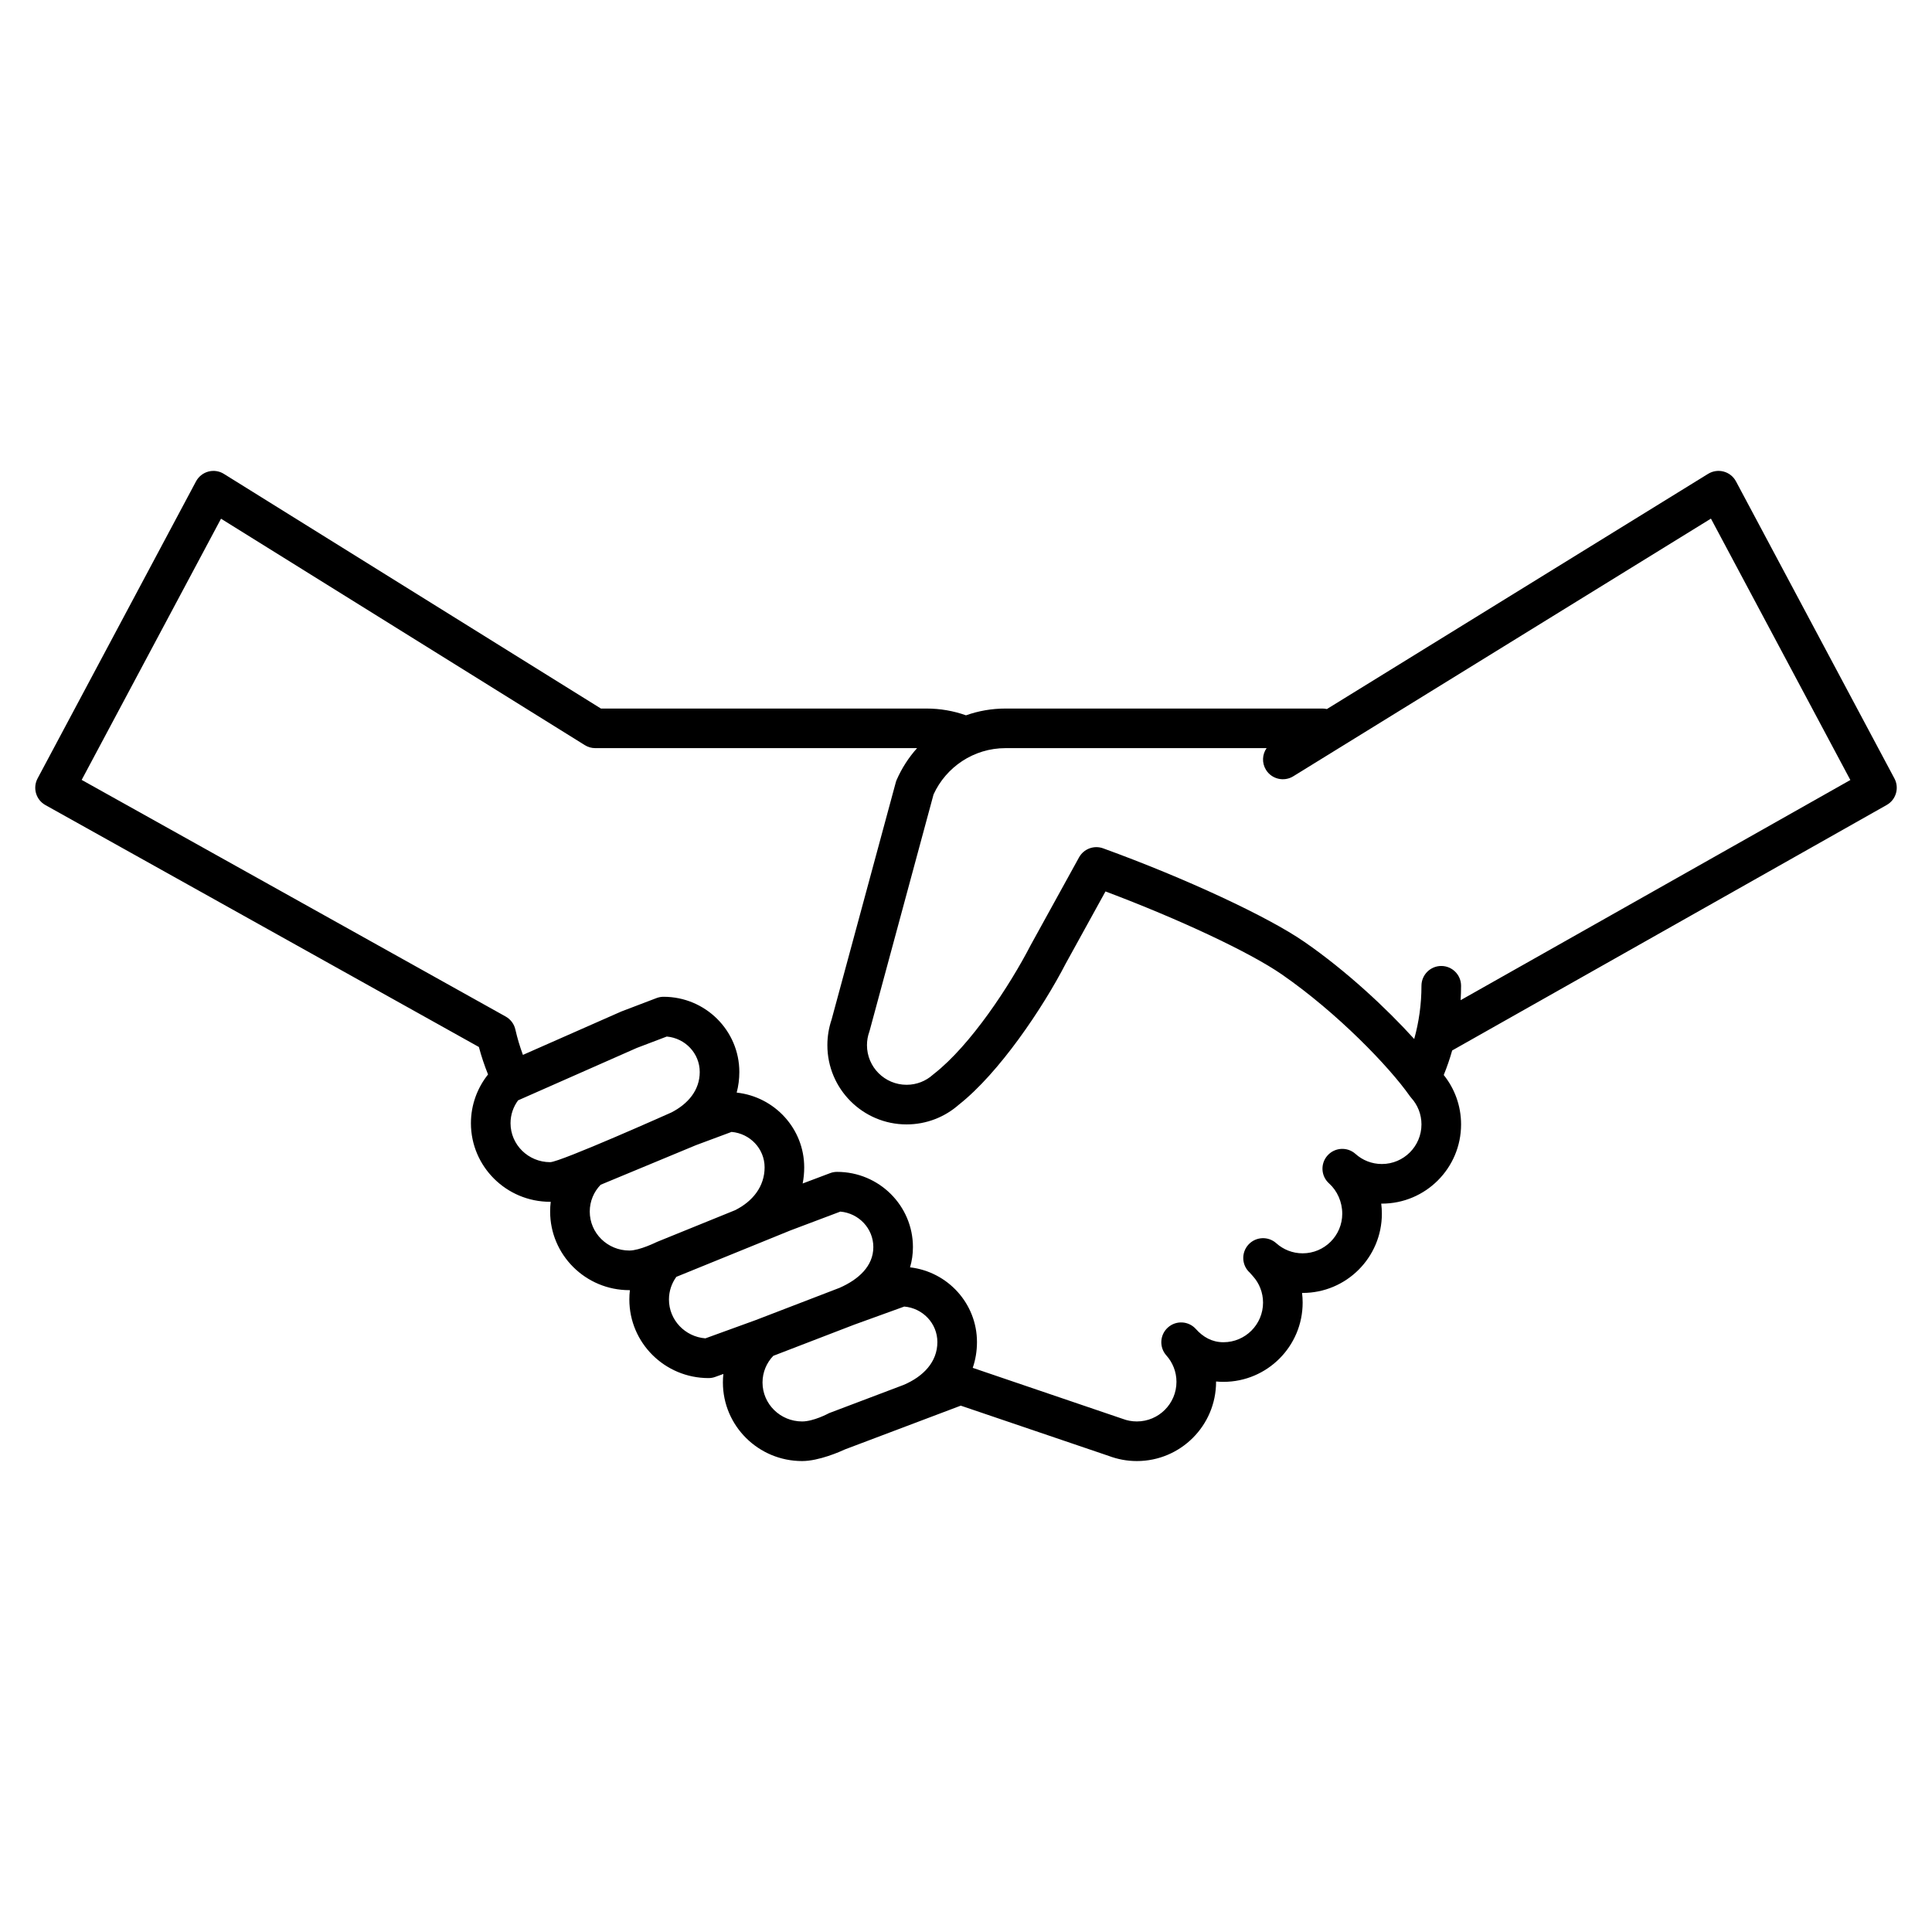 <?xml version="1.0" encoding="UTF-8"?>
<!-- Uploaded to: SVG Repo, www.svgrepo.com, Generator: SVG Repo Mixer Tools -->
<svg fill="#000000" width="800px" height="800px" version="1.1" viewBox="144 144 512 512" xmlns="http://www.w3.org/2000/svg">
 <path d="m526.61 428.88c0.859-2.109 1.605-4.281 2.234-6.496l115.15-65.055c2.477-1.395 3.391-4.523 2.047-7.031l-41.984-78.723c-0.68-1.277-1.855-2.223-3.262-2.602-1.398-0.379-2.887-0.156-4.125 0.598l-101.03 62.336c-0.375-0.094-0.777-0.137-1.176-0.137h-83.969c-3.684 0-7.211 0.629-10.496 1.797-3.285-1.168-6.812-1.797-10.496-1.797h-86.254l-99.902-62.176c-1.23-0.777-2.731-1-4.137-0.621-1.395 0.379-2.582 1.324-3.266 2.602l-41.984 78.723c-1.34 2.519-0.43 5.656 2.07 7.051l114.88 64.113c0.66 2.484 1.48 4.922 2.426 7.281-2.836 3.559-4.535 8.051-4.535 12.922 0 11.484 9.395 20.824 20.992 20.824h0.156c-0.105 0.852-0.156 1.711-0.156 2.594 0 11.469 9.383 20.824 20.992 20.824h0.145c-0.102 0.805-0.145 1.637-0.145 2.484 0 11.473 9.383 20.816 20.992 20.816 0.609 0 1.219-0.105 1.785-0.316l2.141-0.777c-0.086 0.746-0.125 1.5-0.125 2.258 0 11.484 9.391 20.824 20.992 20.824 4.481 0 10.168-2.531 11.398-3.106-0.055 0.031 23.879-9.027 30.648-11.578l39.234 13.328c2.309 0.871 4.816 1.355 7.43 1.355 11.59 0 20.992-9.406 20.992-20.992v-0.094c0.641 0.062 1.293 0.094 1.953 0.094 11.586 0 20.992-9.406 20.992-20.992 0-0.871-0.055-1.73-0.156-2.57h0.156c11.586 0 20.992-9.406 20.992-20.992 0-0.902-0.055-1.797-0.168-2.676h0.168c11.586 0 20.992-9.406 20.992-20.992 0-4.957-1.723-9.512-4.598-13.102zm-143.14 82.133c5.207-2.215 8.945-6.066 8.945-11.355 0-4.945-3.875-8.988-8.777-9.406l-13.285 4.809s-21.414 8.238-21.426 8.25c-1.762 1.836-2.852 4.324-2.852 7.062 0 5.719 4.723 10.328 10.496 10.328 3.012 0 6.894-2.078 6.894-2.078 0.156-0.094 0.336-0.168 0.516-0.23zm3.57-168.75h-85.293c-0.984 0-1.941-0.273-2.769-0.797l-96.406-60.004-36.926 69.219 112.37 62.715c1.301 0.734 2.234 1.973 2.562 3.434 0.523 2.297 1.195 4.543 2.004 6.727l26.082-11.504 9.309-3.547c0.602-0.23 1.23-0.348 1.871-0.348 11.105 0 20.09 8.953 20.09 19.934 0 1.898-0.242 3.727-0.703 5.457 10.062 1.102 17.895 9.57 17.895 19.816 0 1.469-0.137 2.898-0.41 4.273l7.273-2.742c0.59-0.23 1.219-0.336 1.848-0.336 11.117 0 20.102 8.945 20.102 19.934 0 1.867-0.262 3.664-0.766 5.363 9.992 1.164 17.738 9.602 17.738 19.797 0 2.414-0.391 4.711-1.125 6.84l39.727 13.512c1.168 0.449 2.438 0.691 3.769 0.691 5.793 0 10.496-4.703 10.496-10.496 0-2.688-1.02-5.144-2.676-6.992-1.934-2.16-1.754-5.477 0.41-7.41 2.16-1.941 5.477-1.75 7.41 0.402 1.887 2.109 4.262 3.504 7.305 3.504 5.793 0 10.496-4.703 10.496-10.496 0-2.688-1.008-5.144-2.668-6.992-0.176-0.199-0.711-0.828-0.828-0.934-2.16-1.93-2.34-5.246-0.41-7.41 1.934-2.152 5.25-2.34 7.41-0.406 1.859 1.668 4.305 2.676 6.992 2.676 5.793 0 10.496-4.703 10.496-10.496 0-3.129-1.332-6.09-3.496-8.031-2.16-1.93-2.34-5.246-0.41-7.398 1.934-2.164 5.25-2.352 7.41-0.422 1.859 1.672 4.305 2.68 6.992 2.68 5.793 0 10.496-4.703 10.496-10.496 0-2.688-1.008-5.144-2.676-6.992-0.137-0.156-0.266-0.324-0.391-0.492-5.5-7.852-19.281-22.117-33.91-32.246-8.566-5.93-27.398-14.727-46.762-22.008l-10.527 19.102c-6.109 11.828-17.656 29-28.328 37.406-3.695 3.254-8.547 5.231-13.855 5.231-11.59 0-20.992-9.406-20.992-20.992 0-2.383 0.398-4.66 1.121-6.805l16.996-62.797c0.062-0.242 0.145-0.492 0.25-0.723 1.355-3.086 3.18-5.922 5.406-8.398zm-20.531 143.02c4.996-2.203 8.934-5.731 8.934-10.789 0-4.945-3.852-8.977-8.742-9.406l-13.246 4.996s-30.199 12.281-30.211 12.293c-1.238 1.688-1.961 3.766-1.961 6.012 0 5.43 4.262 9.867 9.656 10.289l13.297-4.828zm-27.742-20.551c4.734-2.34 7.863-6.328 7.863-11.367 0-4.945-3.863-8.973-8.754-9.395l-9.426 3.508s-25.254 10.473-25.273 10.496c-1.785 1.844-2.887 4.344-2.887 7.106 0 5.719 4.711 10.328 10.496 10.328 2.727 0 7.199-2.238 7.324-2.289zm-16.844-25.914c4.449-2.289 7.516-5.922 7.516-10.727 0-4.934-3.852-8.965-8.734-9.395l-7.926 3.012s-31.465 13.875-31.477 13.898c-1.258 1.699-2.004 3.789-2.004 6.055 0 5.719 4.723 10.328 10.496 10.328 2.656 0 32.129-13.172 32.129-13.172zm209.16-29.758 103.28-58.348-36.945-69.273-110.69 68.289c-2.465 1.52-5.711 0.754-7.231-1.711-1.125-1.828-1-4.094 0.168-5.754h-69.172c-8.469 0-15.773 5.027-19.09 12.262l-16.93 62.586c-0.031 0.125-0.074 0.254-0.117 0.379-0.387 1.09-0.598 2.266-0.598 3.496 0 5.793 4.703 10.496 10.496 10.496 2.688 0 5.141-1.008 6.988-2.68 0.098-0.07 0.18-0.145 0.273-0.219 9.711-7.59 20.09-23.375 25.633-34.121l12.805-23.238c1.25-2.269 3.957-3.285 6.383-2.406 21.789 7.906 43.734 18.129 53.359 24.805 11.098 7.672 21.719 17.59 29.086 25.723 1.25-4.492 1.922-9.215 1.922-14.105 0-2.894 2.352-5.246 5.246-5.246 2.898 0 5.25 2.352 5.25 5.246 0 1.281-0.043 2.551-0.117 3.82z" fill-rule="evenodd"/>
</svg>